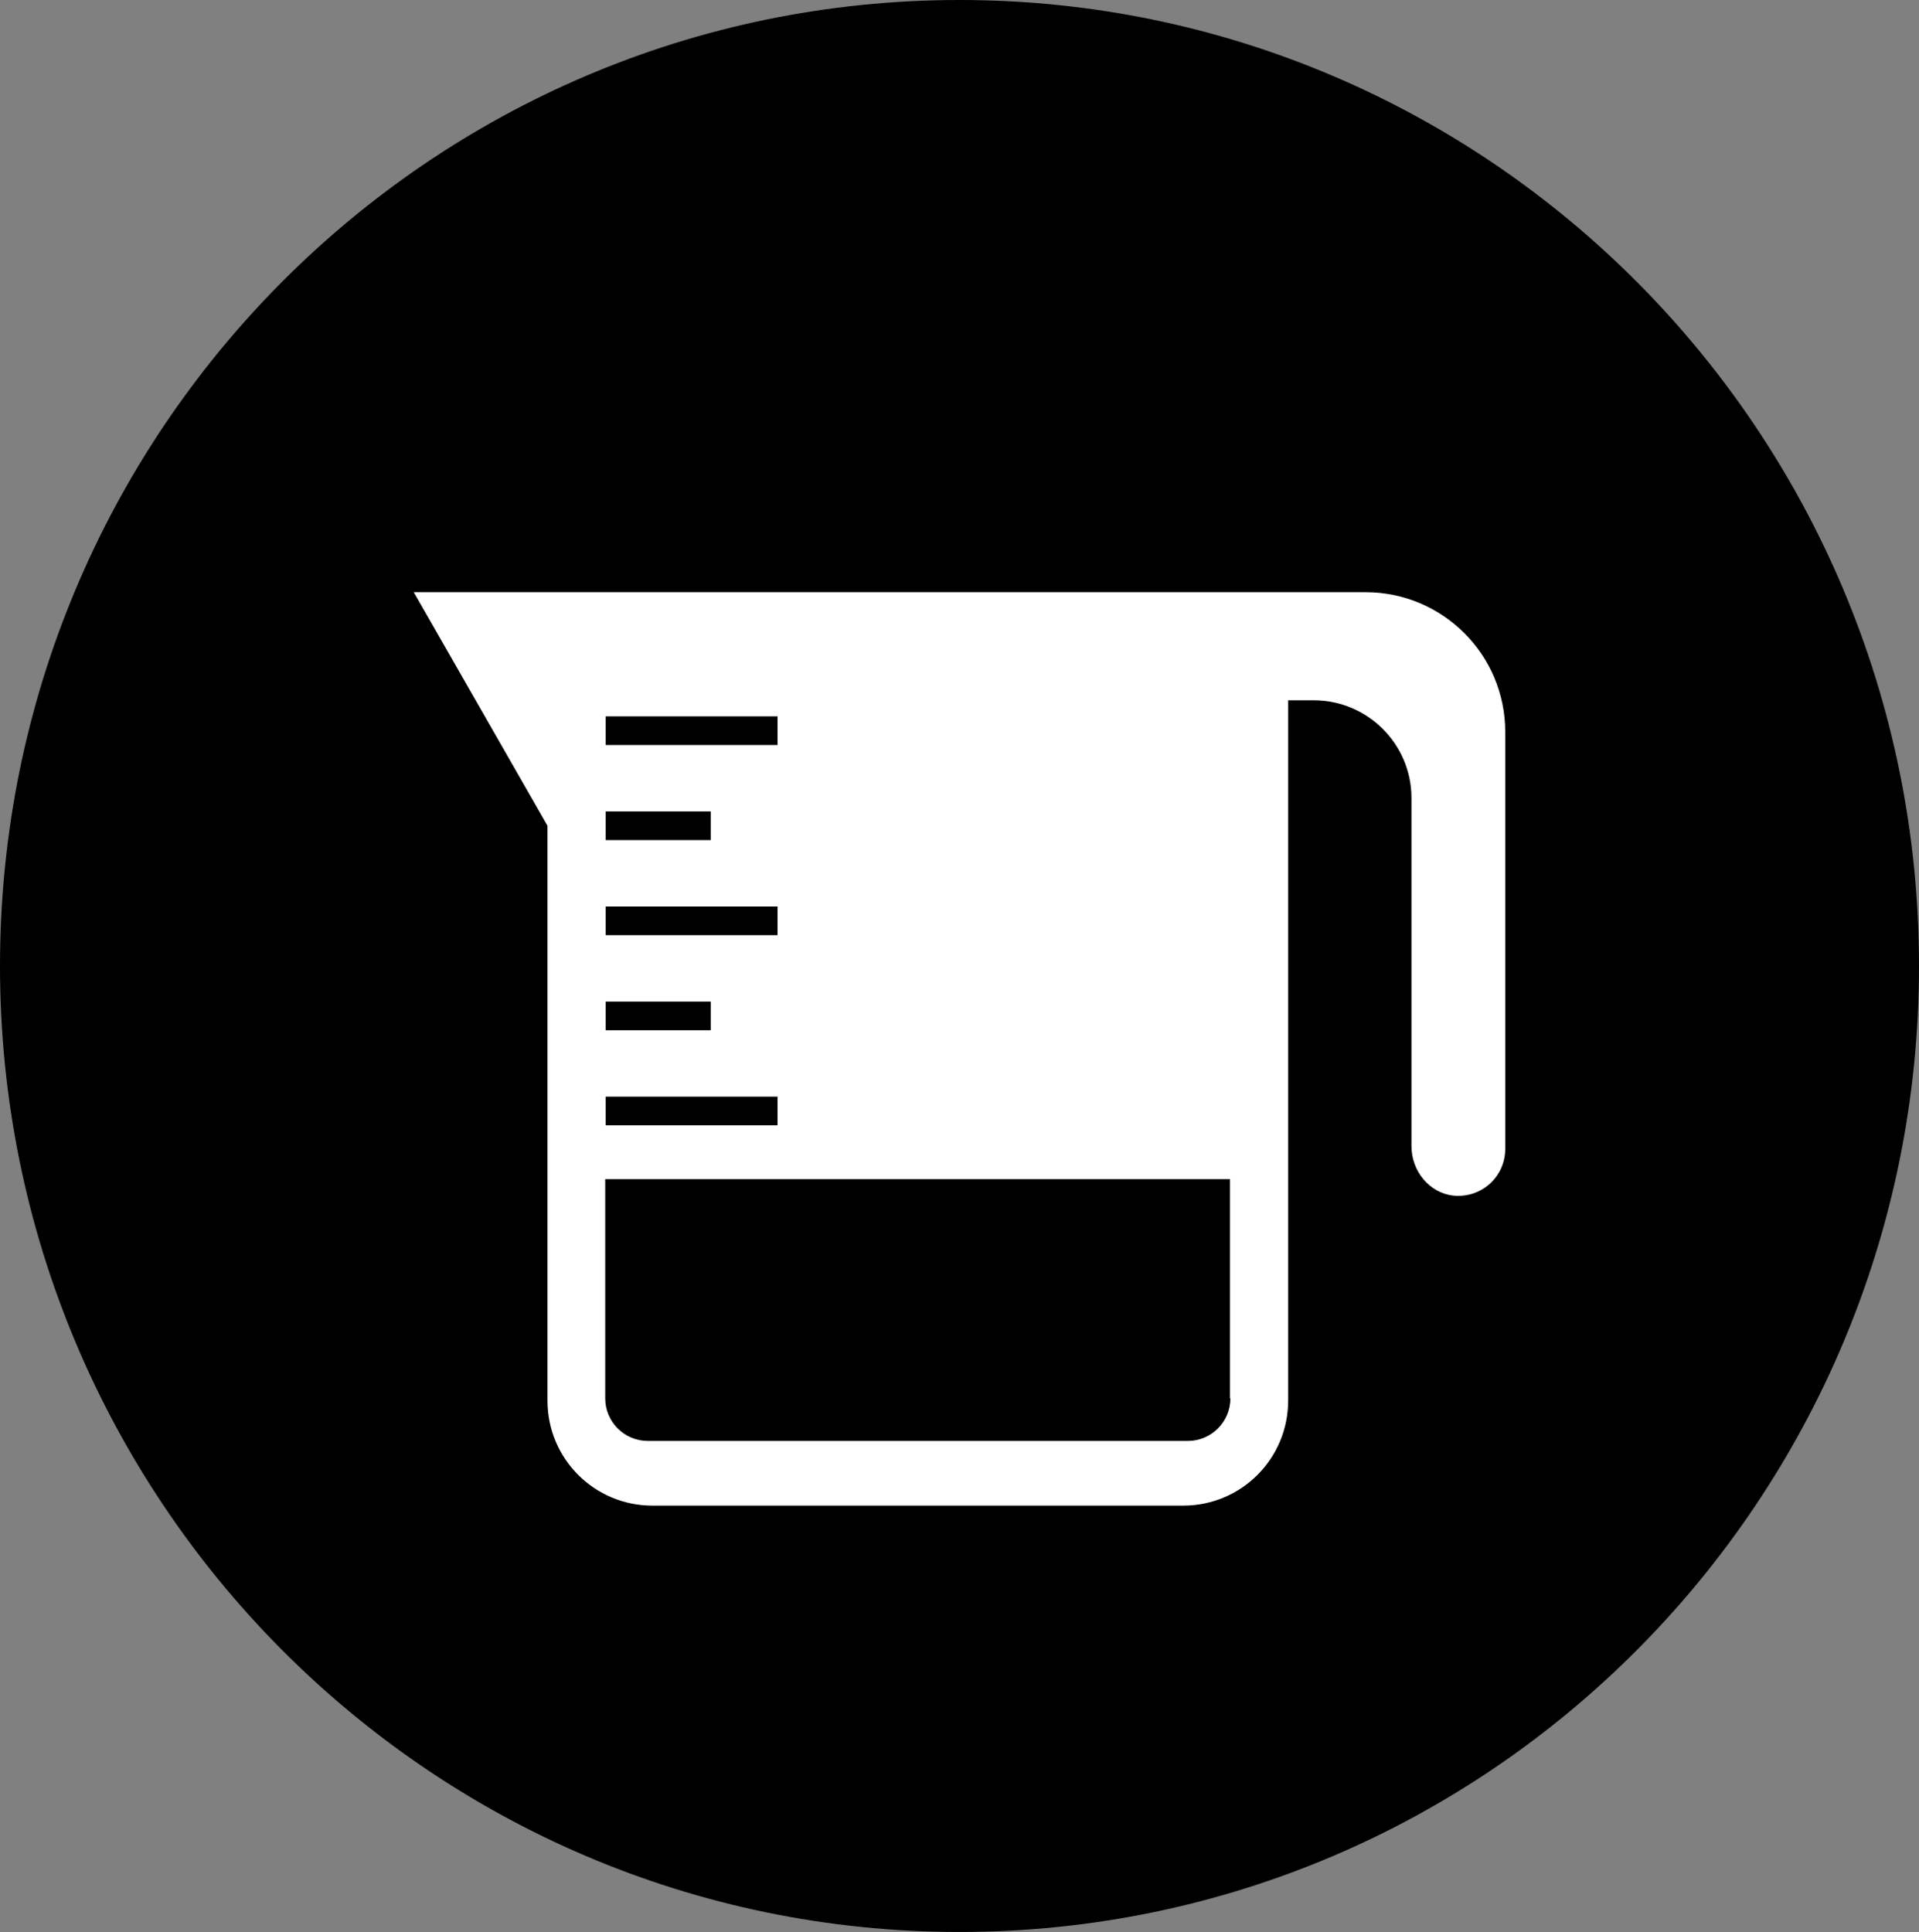 <?xml version="1.0" encoding="UTF-8"?>
<svg id="_图层_2" data-name="图层 2" xmlns="http://www.w3.org/2000/svg" viewBox="0 0 44.2 44.5">
  <rect x="0" y="0" width="44.2" height="44.5" fill="#808080" stroke="none"/>
  <defs>
    <style>
      .cls-1 {
        fill: #000;
      }

      .cls-2 {
        fill: #fff;
      }

      .cls-3 {
        fill: none;
      }
    </style>
  </defs>
  <g id="_图层_1-2" data-name="图层 1">
    <g>
      <path class="cls-1" d="m44.2,22.25c0,12.28-9.89,22.25-22.1,22.25C9.89,44.5,0,34.53,0,22.25,0,9.96,9.89,0,22.1,0c12.2,0,22.1,9.96,22.1,22.25Z"/>
      <path class="cls-3" d="m22.1,37.52h0c-8.38,0-15.17-6.84-15.17-15.27h0c0-8.43,6.79-15.27,15.17-15.27h0c8.38,0,15.17,6.84,15.17,15.27h0c0,8.43-6.79,15.27-15.17,15.27Z"/>
      <path class="cls-2" d="m31.45,13.64H9.53l3.08,5.38v13.24c0,1.34,1.08,2.42,2.42,2.42h12.22c1.34,0,2.42-1.08,2.42-2.42v-16.13h.59c1.24,0,2.25,1.01,2.25,2.25v8.02c0,.57.41,1.08.97,1.14.65.06,1.19-.44,1.19-1.08v-9.6c0-1.78-1.44-3.22-3.22-3.22Zm-17.5,2.86h3.96v.66h-3.96v-.66Zm0,2.19h2.42v.66h-2.42v-.66Zm0,2.19h3.96v.66h-3.96v-.66Zm0,2.19h2.42v.66h-2.42v-.66Zm0,2.19h3.96v.66h-3.96v-.66Zm14.39,6.95c0,.54-.44.98-.98.98h-12.44c-.54,0-.98-.44-.98-.98v-5.05h14.39v5.05Z"/>
    </g>
  </g>
</svg>